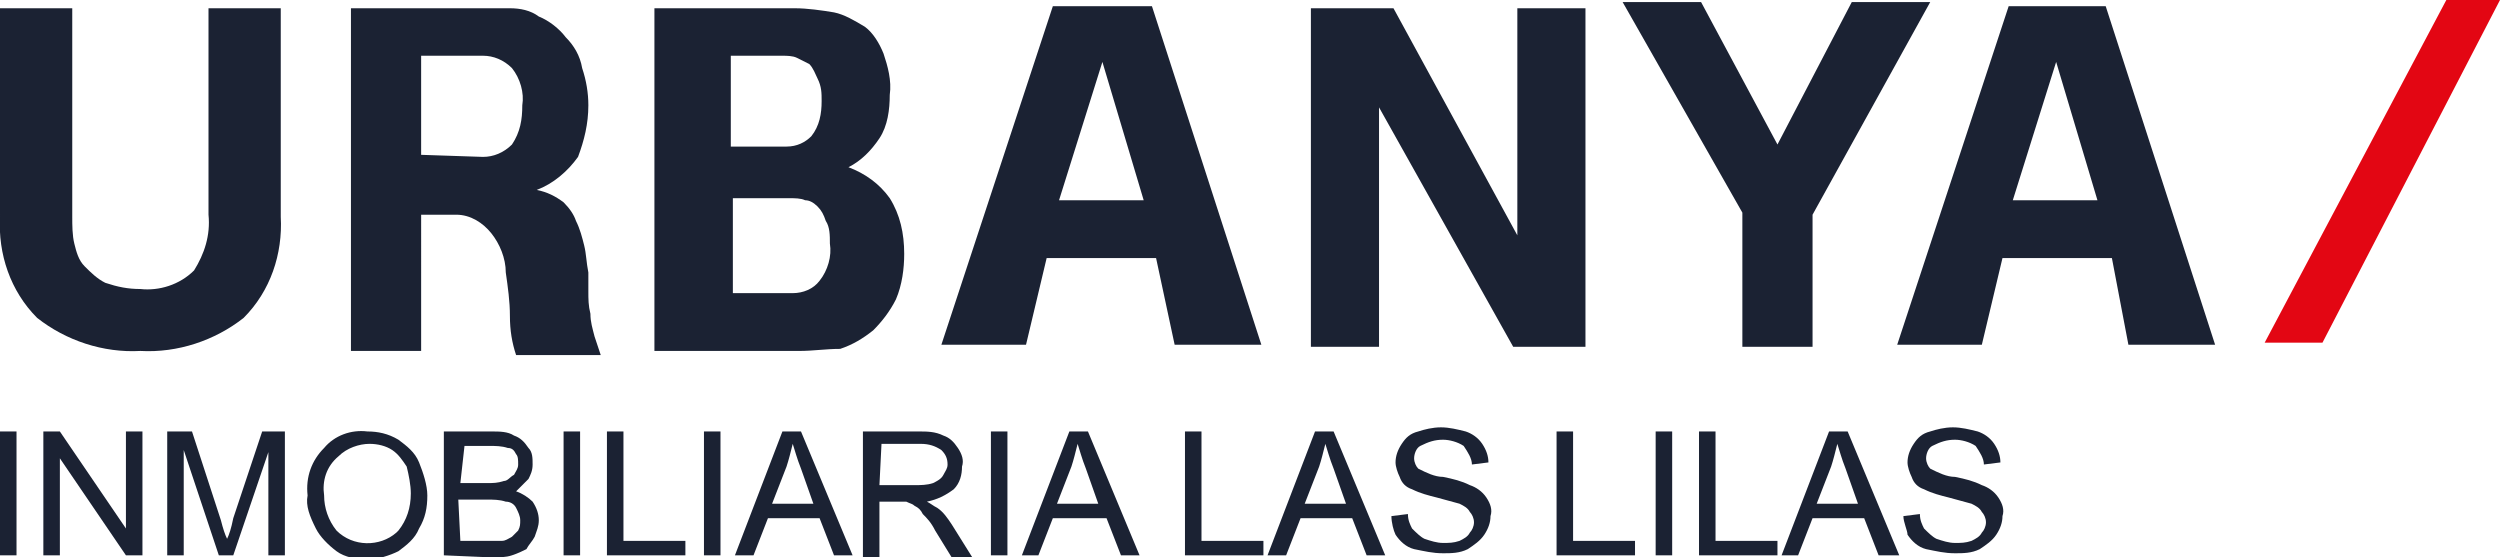 <?xml version="1.0" encoding="utf-8"?>
<!-- Generator: Adobe Illustrator 24.1.0, SVG Export Plug-In . SVG Version: 6.00 Build 0)  -->
<svg version="1.1" id="Grupo_2849" xmlns="http://www.w3.org/2000/svg" xmlns:xlink="http://www.w3.org/1999/xlink" x="0px" y="0px"
	 viewBox="0 0 121.1 27" style="enable-background:new 0 0 121.1 27;" xml:space="preserve">
<style type="text/css">
	.st0{clip-path:url(#SVGID_2_);}
	.st1{fill:#1B2233;}
	.st2{fill:#E30613;}
</style>
<g>
	<defs>
		<rect id="SVGID_1_" width="121.1" height="27"/>
	</defs>
	<clipPath id="SVGID_2_">
		<use xlink:href="#SVGID_1_"  style="overflow:visible;"/>
	</clipPath>
	<g id="Grupo_2848" class="st0">
		<path id="Trazado_1" class="st1" d="M11.8,15.4c-1.4,1.1-3.2,1.7-5,1.6c-1.8,0.1-3.6-0.5-5-1.6c-1.3-1.3-1.9-3.1-1.8-4.9V0.4h3.5
			v10.1c0,0.4,0,0.9,0.1,1.3c0.1,0.4,0.2,0.8,0.5,1.1c0.3,0.3,0.6,0.6,1,0.8C5.7,13.9,6.2,14,6.8,14c0.9,0.1,1.9-0.2,2.6-0.9
			c0.5-0.8,0.8-1.7,0.7-2.7V0.4h3.5v10.1C13.7,12.3,13.1,14.1,11.8,15.4"/>
		<path id="Trazado_2" class="st1" d="M24.7,0.4c0.5,0,1,0.1,1.4,0.4c0.5,0.2,1,0.6,1.3,1c0.4,0.4,0.7,0.9,0.8,1.5
			c0.2,0.6,0.3,1.2,0.3,1.8c0,0.9-0.2,1.7-0.5,2.5c-0.5,0.7-1.2,1.3-2,1.6v0c0.5,0.1,0.9,0.3,1.3,0.6c0.3,0.3,0.5,0.6,0.6,0.9
			c0.2,0.4,0.3,0.8,0.4,1.2c0.1,0.4,0.1,0.8,0.2,1.3c0,0.3,0,0.6,0,0.9c0,0.4,0,0.7,0.1,1.1c0,0.4,0.1,0.7,0.2,1.1
			c0.1,0.3,0.2,0.6,0.3,0.9H25c-0.2-0.6-0.3-1.2-0.3-1.9c0-0.7-0.1-1.4-0.2-2.1c0-0.7-0.3-1.4-0.7-1.9c-0.4-0.5-1-0.9-1.7-0.9h-1.7
			V17H17V0.4H24.7z M23.4,7.6c0.5,0,1-0.2,1.4-0.6c0.4-0.6,0.5-1.2,0.5-1.9c0.1-0.6-0.1-1.3-0.5-1.8c-0.4-0.4-0.9-0.6-1.4-0.6h-3
			v4.8L23.4,7.6z"/>
		<path id="Trazado_3" class="st1" d="M38.5,0.4c0.6,0,1.3,0.1,1.9,0.2c0.5,0.1,1,0.4,1.5,0.7c0.4,0.3,0.7,0.8,0.9,1.3
			c0.2,0.6,0.4,1.3,0.3,2c0,0.7-0.1,1.5-0.5,2.1c-0.4,0.6-0.9,1.1-1.5,1.4c0.8,0.3,1.5,0.8,2,1.5c0.5,0.8,0.7,1.7,0.7,2.7
			c0,0.7-0.1,1.5-0.4,2.2c-0.3,0.6-0.7,1.1-1.1,1.5c-0.5,0.4-1,0.7-1.6,0.9C40,16.9,39.4,17,38.7,17h-7V0.4H38.5z M38.1,7.1
			c0.5,0,0.9-0.2,1.2-0.5c0.4-0.5,0.5-1.1,0.5-1.7c0-0.4,0-0.7-0.2-1.1c-0.1-0.2-0.2-0.5-0.4-0.7C39,3,38.8,2.9,38.6,2.8
			c-0.2-0.1-0.5-0.1-0.7-0.1h-2.5v4.4H38.1z M38.4,14.2c0.5,0,1-0.2,1.3-0.6c0.4-0.5,0.6-1.2,0.5-1.8c0-0.4,0-0.8-0.2-1.1
			c-0.1-0.3-0.2-0.5-0.4-0.7c-0.2-0.2-0.4-0.3-0.6-0.3c-0.2-0.1-0.5-0.1-0.8-0.1h-2.7v4.6L38.4,14.2z"/>
		<path id="Trazado_4" class="st1" d="M67.5,0.4l6,11h0v-11h3.3v16.4h-3.5L66.8,5.2h0v11.6h-3.3V0.4H67.5z"/>
		<path id="Trazado_5" class="st1" d="M78.6,0.1h3.8L86.1,7l3.6-6.9h3.8l-5.7,10.3v6.4h-3.4v-6.5L78.6,0.1z"/>
		<path id="Trazado_6" class="st2" d="M121.1,0l-8.6,16.6h-2.8L118.5,0H121.1z"/>
		<path id="Trazado_7" class="st1" d="M102,0.3l5.3,16.4h-4.2l-0.8-4.2l-5.3,0l-1,4.2h-4.1l5.4-16.4L102,0.3z M101.6,9.7l-2-6.7h0
			l-2.1,6.7H101.6z"/>
		<path id="Trazado_8" class="st1" d="M55.8,0.3l5.3,16.4h-4.2L56,12.5l-5.3,0l-1,4.2h-4.1L51,0.3L55.8,0.3z M55.4,9.7l-2-6.7h0
			l-2.1,6.7H55.4z"/>
		<rect id="Rectángulo_1632" y="20.9" class="st1" width="0.8" height="6"/>
		<path id="Trazado_9" class="st1" d="M2.1,26.9v-6h0.8l3.2,4.7v-4.7h0.8v6H6.1l-3.2-4.7v4.7H2.1z"/>
		<path id="Trazado_10" class="st1" d="M8.1,26.9v-6h1.2l1.4,4.3c0.1,0.4,0.2,0.7,0.3,0.9c0.1-0.2,0.2-0.5,0.3-1l1.4-4.2h1.1v6h-0.8
			v-5l-1.7,5h-0.7l-1.7-5.1v5.1L8.1,26.9z"/>
		<path id="Trazado_11" class="st1" d="M14.9,24c-0.1-0.9,0.2-1.7,0.8-2.3c0.5-0.6,1.3-0.9,2.1-0.8c0.5,0,1,0.1,1.5,0.4
			c0.4,0.3,0.8,0.6,1,1.1c0.2,0.5,0.4,1.1,0.4,1.6c0,0.6-0.1,1.1-0.4,1.6c-0.2,0.5-0.6,0.8-1,1.1c-0.4,0.2-1,0.4-1.5,0.4
			c-0.5,0-1.1-0.1-1.5-0.4c-0.4-0.3-0.8-0.7-1-1.1C15,25,14.8,24.5,14.9,24 M15.7,24c0,0.6,0.2,1.2,0.6,1.7c0.8,0.8,2.1,0.8,2.9,0.1
			c0,0,0,0,0.1-0.1c0.4-0.5,0.6-1.1,0.6-1.8c0-0.4-0.1-0.9-0.2-1.3c-0.2-0.3-0.4-0.6-0.7-0.8c-0.3-0.2-0.7-0.3-1.1-0.3
			c-0.5,0-1.1,0.2-1.5,0.6C15.8,22.6,15.6,23.3,15.7,24"/>
		<path id="Trazado_12" class="st1" d="M21.5,26.9v-6h2.3c0.4,0,0.8,0,1.1,0.2c0.3,0.1,0.5,0.3,0.7,0.6c0.2,0.2,0.2,0.5,0.2,0.8
			c0,0.3-0.1,0.5-0.2,0.7c-0.2,0.2-0.4,0.4-0.6,0.6c0.3,0.1,0.6,0.3,0.8,0.5c0.2,0.3,0.3,0.6,0.3,0.9c0,0.3-0.1,0.5-0.2,0.8
			c-0.1,0.2-0.3,0.4-0.4,0.6c-0.2,0.1-0.4,0.2-0.7,0.3c-0.3,0.1-0.6,0.1-1,0.1L21.5,26.9z M22.3,23.4h1.3c0.3,0,0.5,0,0.8-0.1
			c0.2,0,0.3-0.2,0.5-0.3c0.1-0.2,0.2-0.3,0.2-0.5c0-0.2,0-0.4-0.1-0.5c-0.1-0.2-0.2-0.3-0.4-0.3c-0.3-0.1-0.6-0.1-0.9-0.1h-1.2
			L22.3,23.4z M22.3,26.2h1.5c0.2,0,0.4,0,0.5,0c0.2,0,0.3-0.1,0.5-0.2c0.1-0.1,0.2-0.2,0.3-0.3c0.1-0.2,0.1-0.3,0.1-0.5
			c0-0.2-0.1-0.4-0.2-0.6c-0.1-0.2-0.3-0.3-0.5-0.3c-0.3-0.1-0.6-0.1-0.9-0.1h-1.4L22.3,26.2z"/>
		<rect id="Rectángulo_1633" x="27.3" y="20.9" class="st1" width="0.8" height="6"/>
		<path id="Trazado_13" class="st1" d="M29.4,26.9v-6h0.8v5.3h3v0.7H29.4z"/>
		<rect id="Rectángulo_1634" x="34.1" y="20.9" class="st1" width="0.8" height="6"/>
		<path id="Trazado_14" class="st1" d="M35.6,26.9l2.3-6h0.9l2.5,6h-0.9l-0.7-1.8h-2.5l-0.7,1.8H35.6z M37.4,24.4h2l-0.6-1.7
			c-0.2-0.5-0.3-0.9-0.4-1.2c-0.1,0.4-0.2,0.8-0.3,1.1L37.4,24.4z"/>
		<path id="Trazado_15" class="st1" d="M41.8,26.9v-6h2.7c0.4,0,0.8,0,1.2,0.2c0.3,0.1,0.5,0.3,0.7,0.6c0.2,0.3,0.3,0.6,0.2,0.9
			c0,0.4-0.1,0.8-0.4,1.1c-0.4,0.3-0.8,0.5-1.3,0.6c0.2,0.1,0.3,0.2,0.5,0.3c0.3,0.2,0.5,0.5,0.7,0.8l1,1.6h-1l-0.8-1.3
			c-0.2-0.4-0.4-0.6-0.6-0.8c-0.1-0.2-0.2-0.3-0.4-0.4c-0.1-0.1-0.2-0.1-0.4-0.2c-0.1,0-0.3,0-0.4,0h-0.9v2.7H41.8z M42.6,23.5h1.7
			c0.3,0,0.6,0,0.9-0.1c0.2-0.1,0.4-0.2,0.5-0.4c0.1-0.2,0.2-0.3,0.2-0.5c0-0.3-0.1-0.5-0.3-0.7c-0.3-0.2-0.6-0.3-1-0.3h-1.9
			L42.6,23.5z"/>
		<rect id="Rectángulo_1635" x="48" y="20.9" class="st1" width="0.8" height="6"/>
		<path id="Trazado_16" class="st1" d="M49.5,26.9l2.3-6h0.9l2.5,6h-0.9l-0.7-1.8H51l-0.7,1.8H49.5z M51.2,24.4h2l-0.6-1.7
			c-0.2-0.5-0.3-0.9-0.4-1.2c-0.1,0.4-0.2,0.8-0.3,1.1L51.2,24.4z"/>
		<path id="Trazado_17" class="st1" d="M57.4,26.9v-6h0.8v5.3h3v0.7H57.4z"/>
		<path id="Trazado_18" class="st1" d="M61.4,26.9l2.3-6h0.9l2.5,6h-0.9l-0.7-1.8h-2.5l-0.7,1.8H61.4z M63.2,24.4h2l-0.6-1.7
			c-0.2-0.5-0.3-0.9-0.4-1.2c-0.1,0.4-0.2,0.8-0.3,1.1L63.2,24.4z"/>
		<path id="Trazado_19" class="st1" d="M67.4,25l0.8-0.1c0,0.3,0.1,0.5,0.2,0.7c0.2,0.2,0.4,0.4,0.6,0.5c0.3,0.1,0.6,0.2,0.9,0.2
			c0.3,0,0.5,0,0.8-0.1c0.2-0.1,0.4-0.2,0.5-0.4c0.1-0.1,0.2-0.3,0.2-0.5c0-0.2-0.1-0.4-0.2-0.5c-0.1-0.2-0.3-0.3-0.5-0.4
			c-0.4-0.1-0.7-0.2-1.1-0.3c-0.4-0.1-0.8-0.2-1.2-0.4c-0.3-0.1-0.5-0.3-0.6-0.6c-0.1-0.2-0.2-0.5-0.2-0.7c0-0.3,0.1-0.6,0.3-0.9
			c0.2-0.3,0.4-0.5,0.8-0.6c0.3-0.1,0.7-0.2,1.1-0.2c0.4,0,0.8,0.1,1.2,0.2c0.3,0.1,0.6,0.3,0.8,0.6c0.2,0.3,0.3,0.6,0.3,0.9
			l-0.8,0.1c0-0.3-0.2-0.6-0.4-0.9c-0.3-0.2-0.7-0.3-1-0.3c-0.4,0-0.7,0.1-1.1,0.3c-0.2,0.1-0.3,0.4-0.3,0.6c0,0.2,0.1,0.4,0.2,0.5
			c0.4,0.2,0.8,0.4,1.2,0.4c0.5,0.1,0.9,0.2,1.3,0.4c0.3,0.1,0.6,0.3,0.8,0.6c0.2,0.3,0.3,0.6,0.2,0.9c0,0.3-0.1,0.6-0.3,0.9
			c-0.2,0.3-0.5,0.5-0.8,0.7c-0.4,0.2-0.8,0.2-1.2,0.2c-0.5,0-0.9-0.1-1.4-0.2c-0.4-0.1-0.7-0.4-0.9-0.7
			C67.5,25.7,67.4,25.3,67.4,25"/>
		<path id="Trazado_20" class="st1" d="M75.4,26.9v-6h0.8v5.3h3v0.7H75.4z"/>
		<rect id="Rectángulo_1636" x="80.2" y="20.9" class="st1" width="0.8" height="6"/>
		<path id="Trazado_21" class="st1" d="M82.3,26.9v-6h0.8v5.3h3v0.7H82.3z"/>
		<path id="Trazado_22" class="st1" d="M86.3,26.9l2.3-6h0.9l2.5,6H91l-0.7-1.8h-2.5l-0.7,1.8H86.3z M88,24.4h2l-0.6-1.7
			c-0.2-0.5-0.3-0.9-0.4-1.2c-0.1,0.4-0.2,0.8-0.3,1.1L88,24.4z"/>
		<path id="Trazado_23" class="st1" d="M92.2,25l0.8-0.1c0,0.3,0.1,0.5,0.2,0.7c0.2,0.2,0.4,0.4,0.6,0.5c0.3,0.1,0.6,0.2,0.9,0.2
			c0.3,0,0.5,0,0.8-0.1c0.2-0.1,0.4-0.2,0.5-0.4c0.1-0.1,0.2-0.3,0.2-0.5c0-0.2-0.1-0.4-0.2-0.5c-0.1-0.2-0.3-0.3-0.5-0.4
			c-0.4-0.1-0.7-0.2-1.1-0.3c-0.4-0.1-0.8-0.2-1.2-0.4c-0.3-0.1-0.5-0.3-0.6-0.6c-0.1-0.2-0.2-0.5-0.2-0.7c0-0.3,0.1-0.6,0.3-0.9
			c0.2-0.3,0.4-0.5,0.8-0.6c0.3-0.1,0.7-0.2,1.1-0.2c0.4,0,0.8,0.1,1.2,0.2c0.3,0.1,0.6,0.3,0.8,0.6c0.2,0.3,0.3,0.6,0.3,0.9
			l-0.8,0.1c0-0.3-0.2-0.6-0.4-0.9c-0.3-0.2-0.7-0.3-1-0.3c-0.4,0-0.7,0.1-1.1,0.3c-0.2,0.1-0.3,0.4-0.3,0.6c0,0.2,0.1,0.4,0.2,0.5
			c0.4,0.2,0.8,0.4,1.2,0.4c0.5,0.1,0.9,0.2,1.3,0.4c0.3,0.1,0.6,0.3,0.8,0.6c0.2,0.3,0.3,0.6,0.2,0.9c0,0.3-0.1,0.6-0.3,0.9
			c-0.2,0.3-0.5,0.5-0.8,0.7c-0.4,0.2-0.8,0.2-1.2,0.2c-0.5,0-0.9-0.1-1.4-0.2c-0.4-0.1-0.7-0.4-0.9-0.7
			C92.4,25.7,92.2,25.3,92.2,25"/>
	</g>
</g>
</svg>
